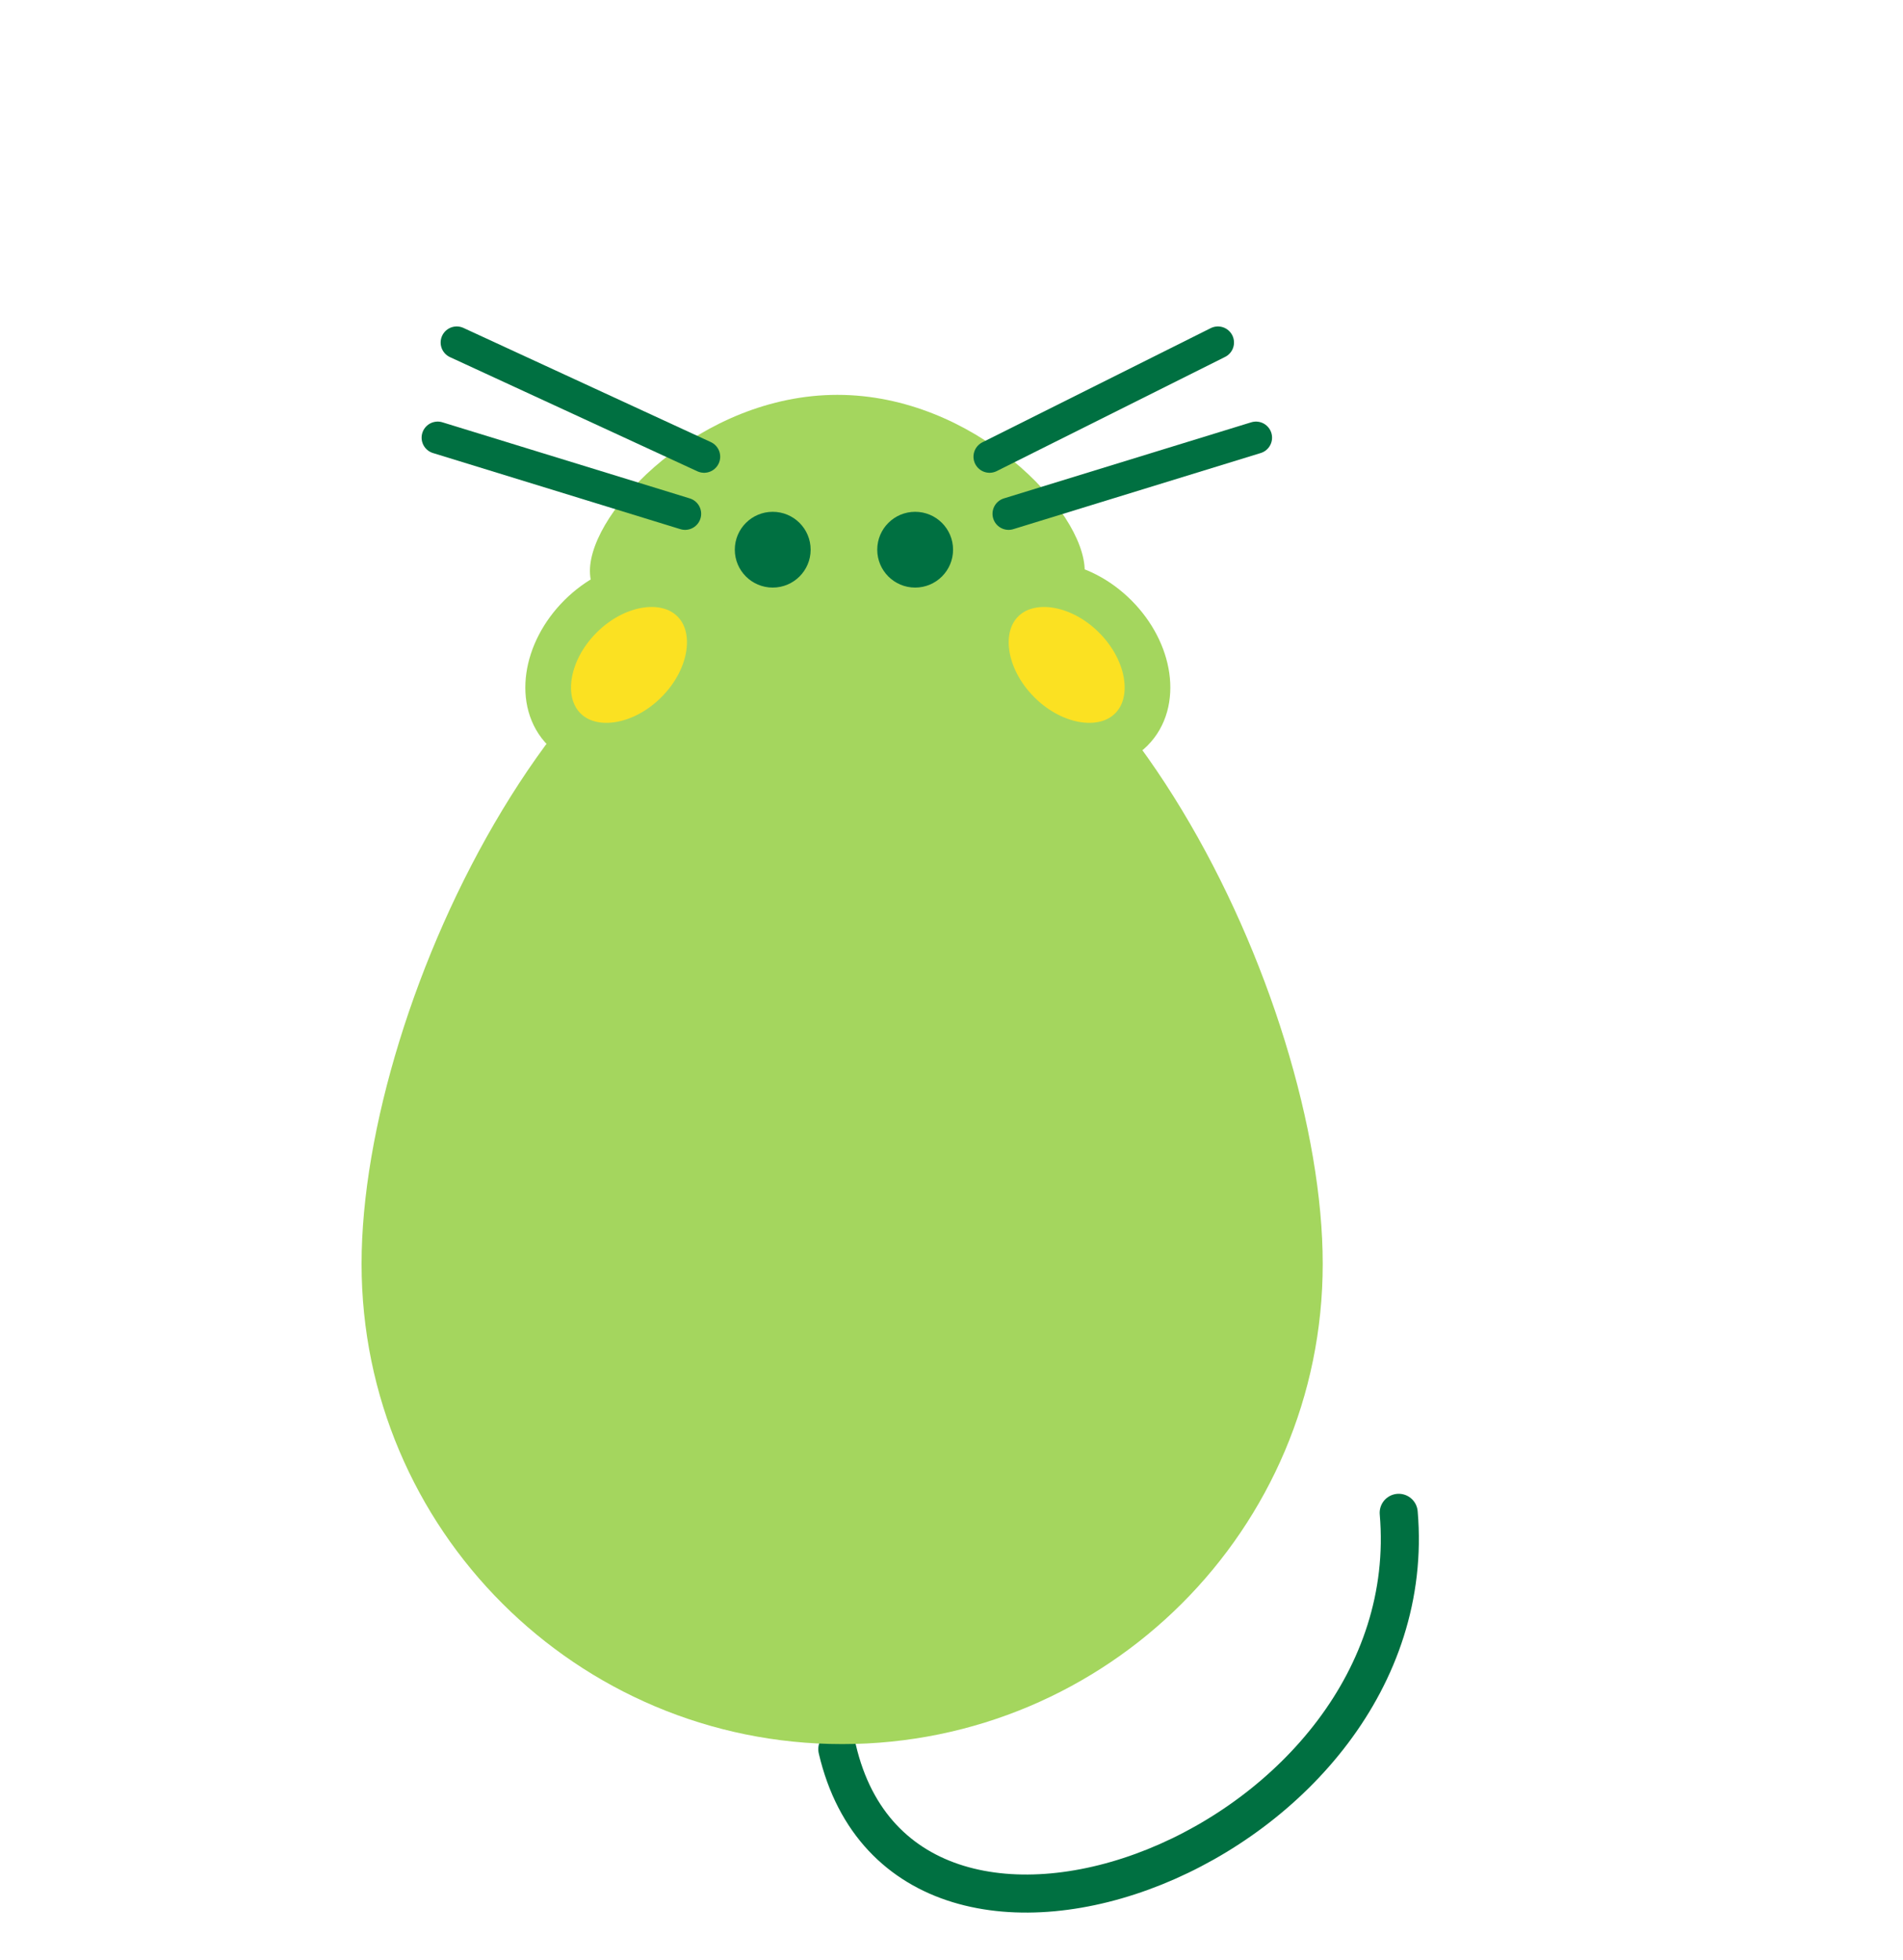 <?xml version="1.0" encoding="UTF-8"?>
<svg xmlns="http://www.w3.org/2000/svg" width="100" height="103" viewBox="0 0 100 103" fill="none">
  <path d="M44 91.92C47.63 107.482 75 97 73.5 79.5" stroke="#007041" stroke-width="2" stroke-miterlimit="10" stroke-linecap="round"></path>
  <path d="M57 30C57 26.824 51.183 20.75 44.004 20.75C36.824 20.75 31 26.824 31 30C31 33.176 36.824 35.743 44.004 35.743C51.183 35.743 56.993 33.176 56.993 30H57Z" fill="#A4D65E"></path>
  <path d="M69.507 66.418C69.507 52.483 58.199 29.175 44.253 29.175C30.308 29.175 19 52.476 19 66.418C19 80.361 30.308 91.654 44.253 91.654C58.199 91.654 69.507 80.354 69.507 66.418Z" fill="#A4D65E"></path>
  <path d="M48.09 30.878C49.19 30.878 50.082 29.986 50.082 28.887C50.082 27.787 49.19 26.896 48.09 26.896C46.99 26.896 46.098 27.787 46.098 28.887C46.098 29.986 46.99 30.878 48.09 30.878Z" fill="#007041"></path>
  <path d="M52 24L64 18" stroke="#007041" stroke-width="1.69" stroke-miterlimit="10" stroke-linecap="round"></path>
  <path d="M53 27L66 23" stroke="#007041" stroke-width="1.69" stroke-miterlimit="10" stroke-linecap="round"></path>
  <path d="M35.601 37.489C37.477 35.614 37.857 32.954 36.449 31.547C35.041 30.14 32.379 30.52 30.503 32.394C28.627 34.269 28.248 36.929 29.656 38.336C31.063 39.743 33.725 39.364 35.601 37.489Z" fill="#FBE122" stroke="#A4D65E" stroke-width="2.4" stroke-miterlimit="10"></path>
  <path d="M53.503 37.489C51.627 35.614 51.248 32.954 52.656 31.547C54.063 30.14 56.725 30.52 58.601 32.394C60.477 34.269 60.857 36.929 59.449 38.336C58.041 39.743 55.379 39.364 53.503 37.489Z" fill="#FBE122" stroke="#A4D65E" stroke-width="2.4" stroke-miterlimit="10"></path>
  <path d="M40.605 30.878C41.706 30.878 42.598 29.986 42.598 28.887C42.598 27.787 41.706 26.896 40.605 26.896C39.505 26.896 38.613 27.787 38.613 28.887C38.613 29.986 39.505 30.878 40.605 30.878Z" fill="#007041"></path>
  <path d="M37 24L24 18" stroke="#007041" stroke-width="1.69" stroke-miterlimit="10" stroke-linecap="round"></path>
  <path d="M36 27L23 23" stroke="#007041" stroke-width="1.69" stroke-miterlimit="10" stroke-linecap="round"></path>
</svg>
